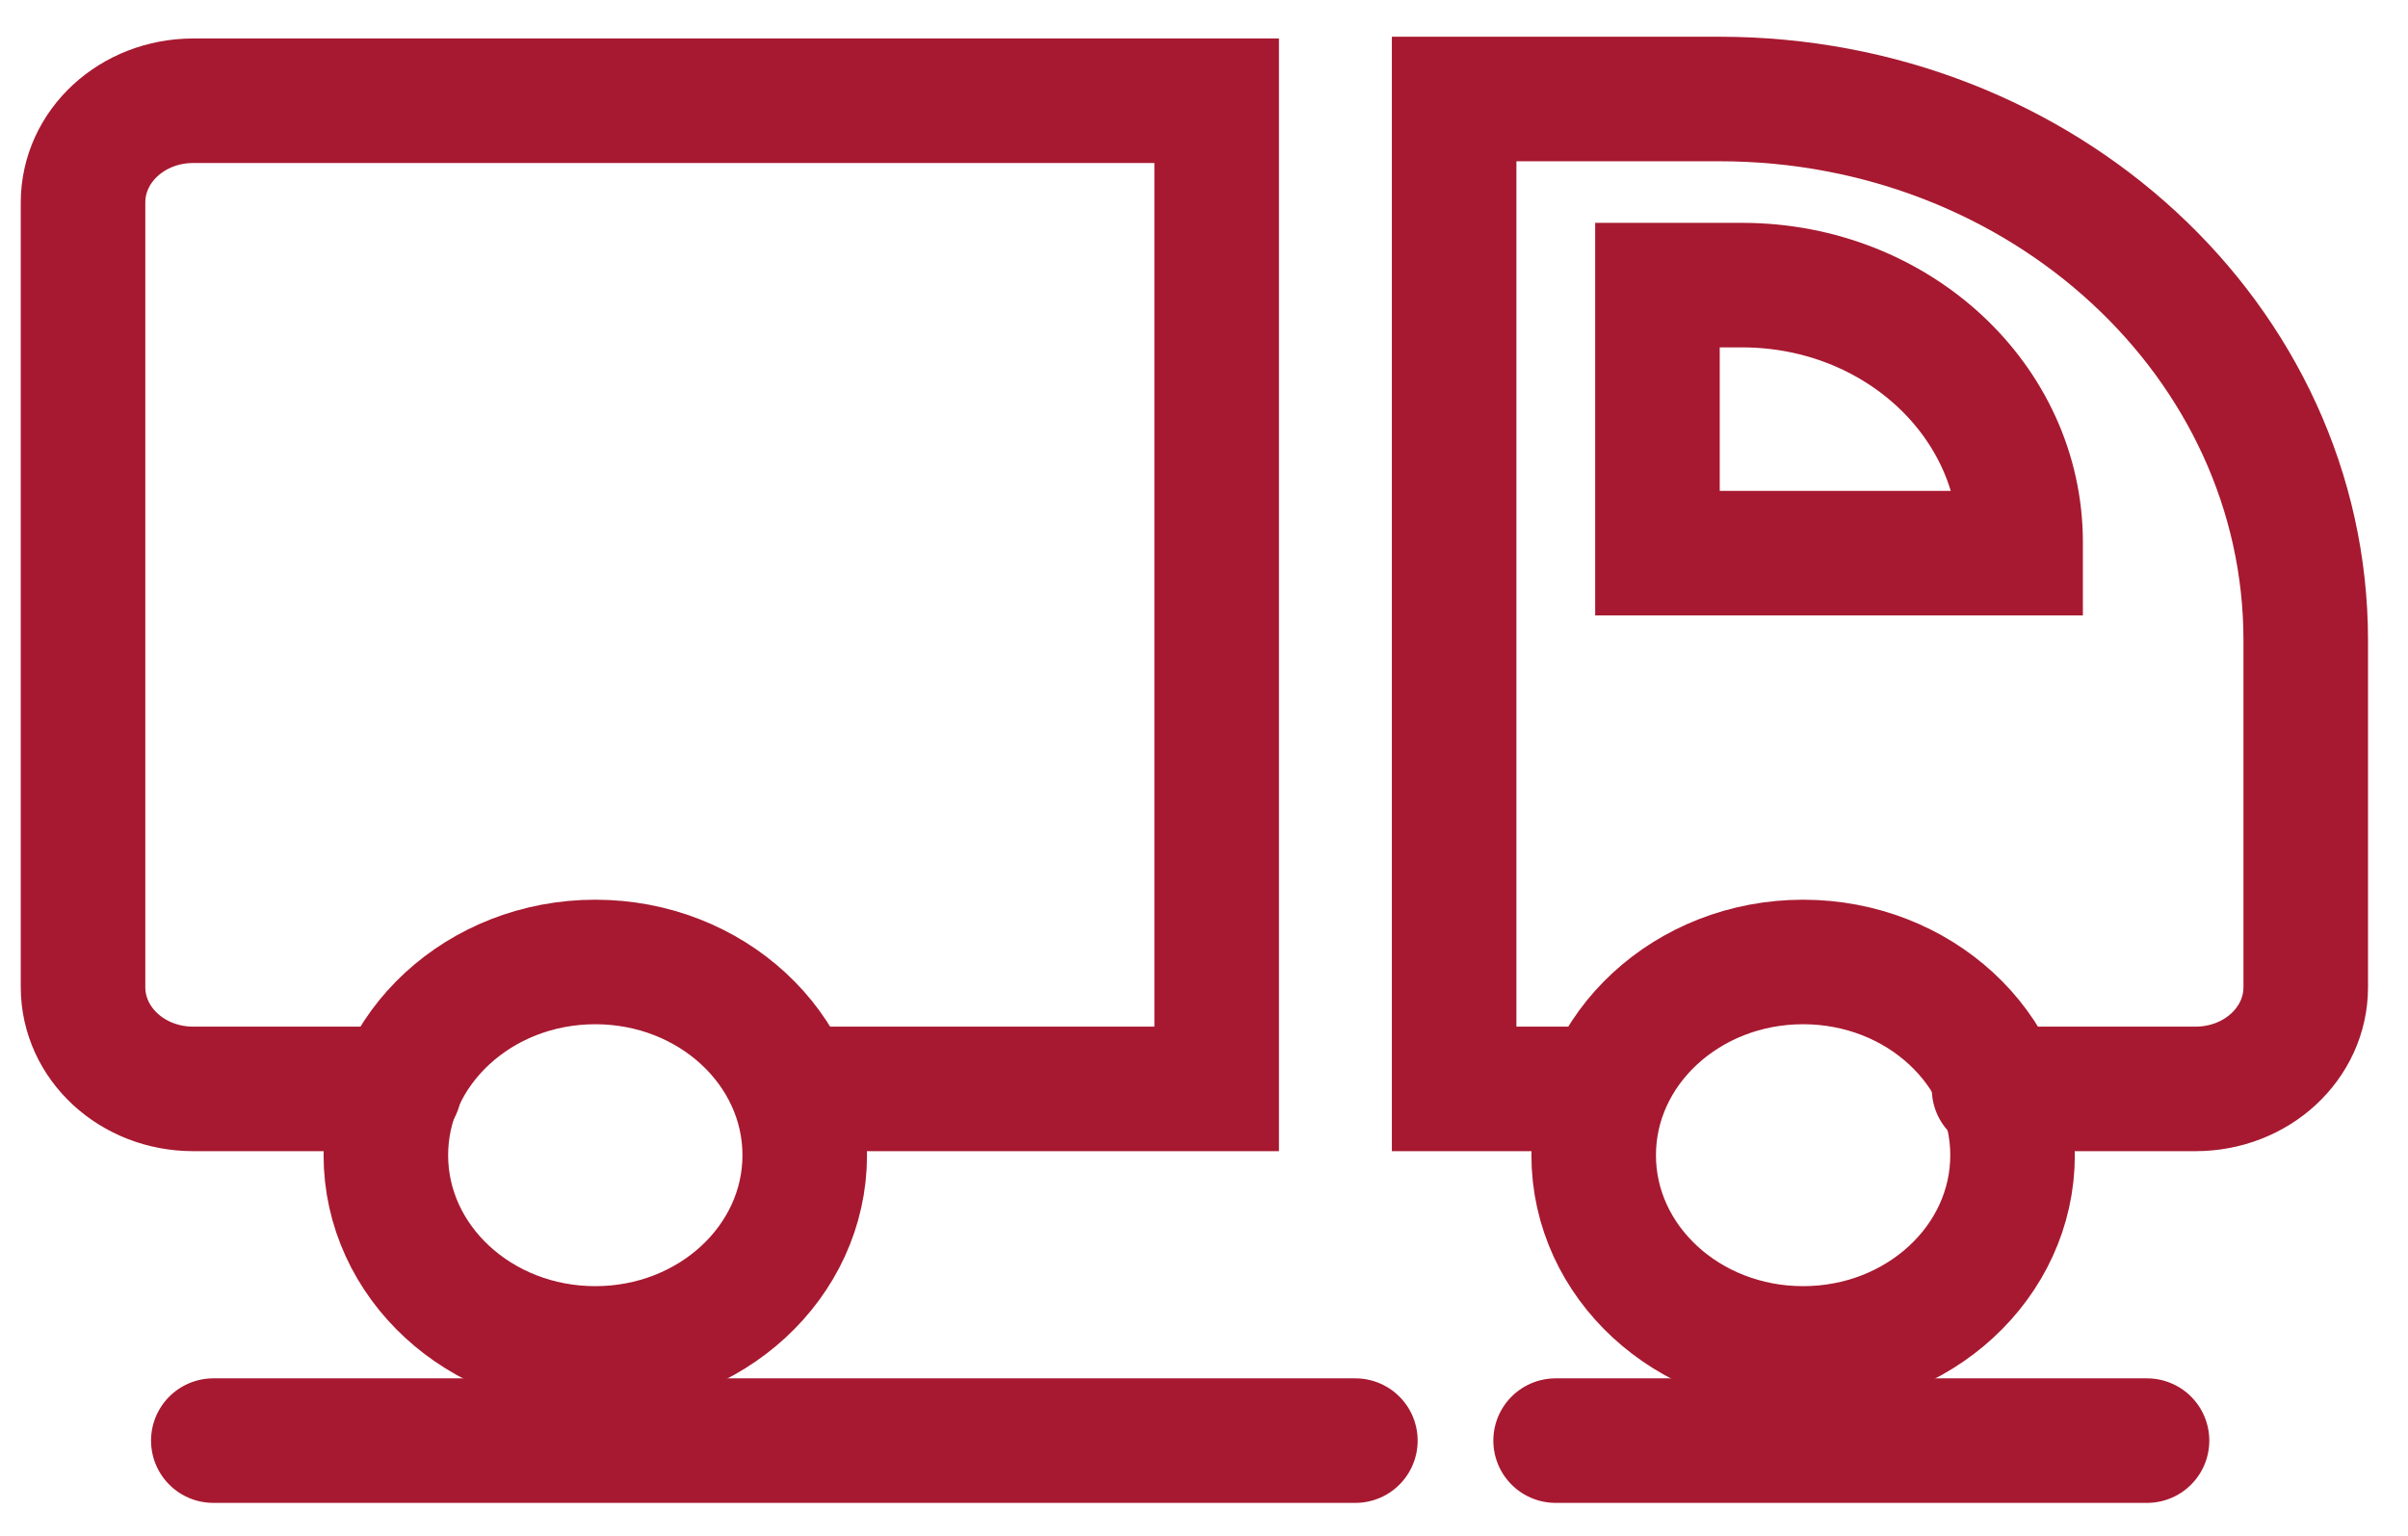 <svg width="58" height="37" viewBox="0 0 58 37" fill="none" xmlns="http://www.w3.org/2000/svg">
<g id="Group 24">
<path id="Vector" d="M9.618 26.233H4.656C3.185 26.233 2 25.139 2 23.781V4.879C2 3.521 3.185 2.427 4.656 2.427H29.305V26.233H19.568" stroke="#A71930" stroke-width="3" stroke-miterlimit="10" stroke-linecap="round"/>
<path id="Vector_2" d="M38.543 26.233H35.025V2.385H41.412C49.215 2.385 55.537 8.227 55.537 15.428V23.781C55.537 25.139 54.352 26.233 52.88 26.233H48.03" stroke="#A71930" stroke-width="3" stroke-miterlimit="10" stroke-linecap="round"/>
<path id="Vector_3" d="M14.338 32.485C17.124 32.485 19.383 30.401 19.383 27.83C19.383 25.259 17.124 23.175 14.338 23.175C11.552 23.175 9.294 25.259 9.294 27.83C9.294 30.401 11.552 32.485 14.338 32.485Z" stroke="#A71930" stroke-width="3" stroke-miterlimit="10" stroke-linecap="round"/>
<path id="Vector_4" d="M43.43 32.485C46.216 32.485 48.475 30.401 48.475 27.83C48.475 25.259 46.216 23.175 43.43 23.175C40.644 23.175 38.386 25.259 38.386 27.83C38.386 30.401 40.644 32.485 43.43 32.485Z" stroke="#A71930" stroke-width="3" stroke-miterlimit="10" stroke-linecap="round"/>
<path id="Vector_5" d="M39.922 6.869H41.995C45.688 6.886 48.669 9.653 48.669 13.062V13.326H39.922V6.869Z" stroke="#A71930" stroke-width="3" stroke-miterlimit="10" stroke-linecap="round"/>
<path id="Vector_6" d="M37.469 34.706H51.714" stroke="#A71930" stroke-width="3" stroke-miterlimit="10" stroke-linecap="round"/>
<path id="Vector_7" d="M5.138 34.706H32.646" stroke="#A71930" stroke-width="3" stroke-miterlimit="10" stroke-linecap="round"/>
</g>
</svg>
